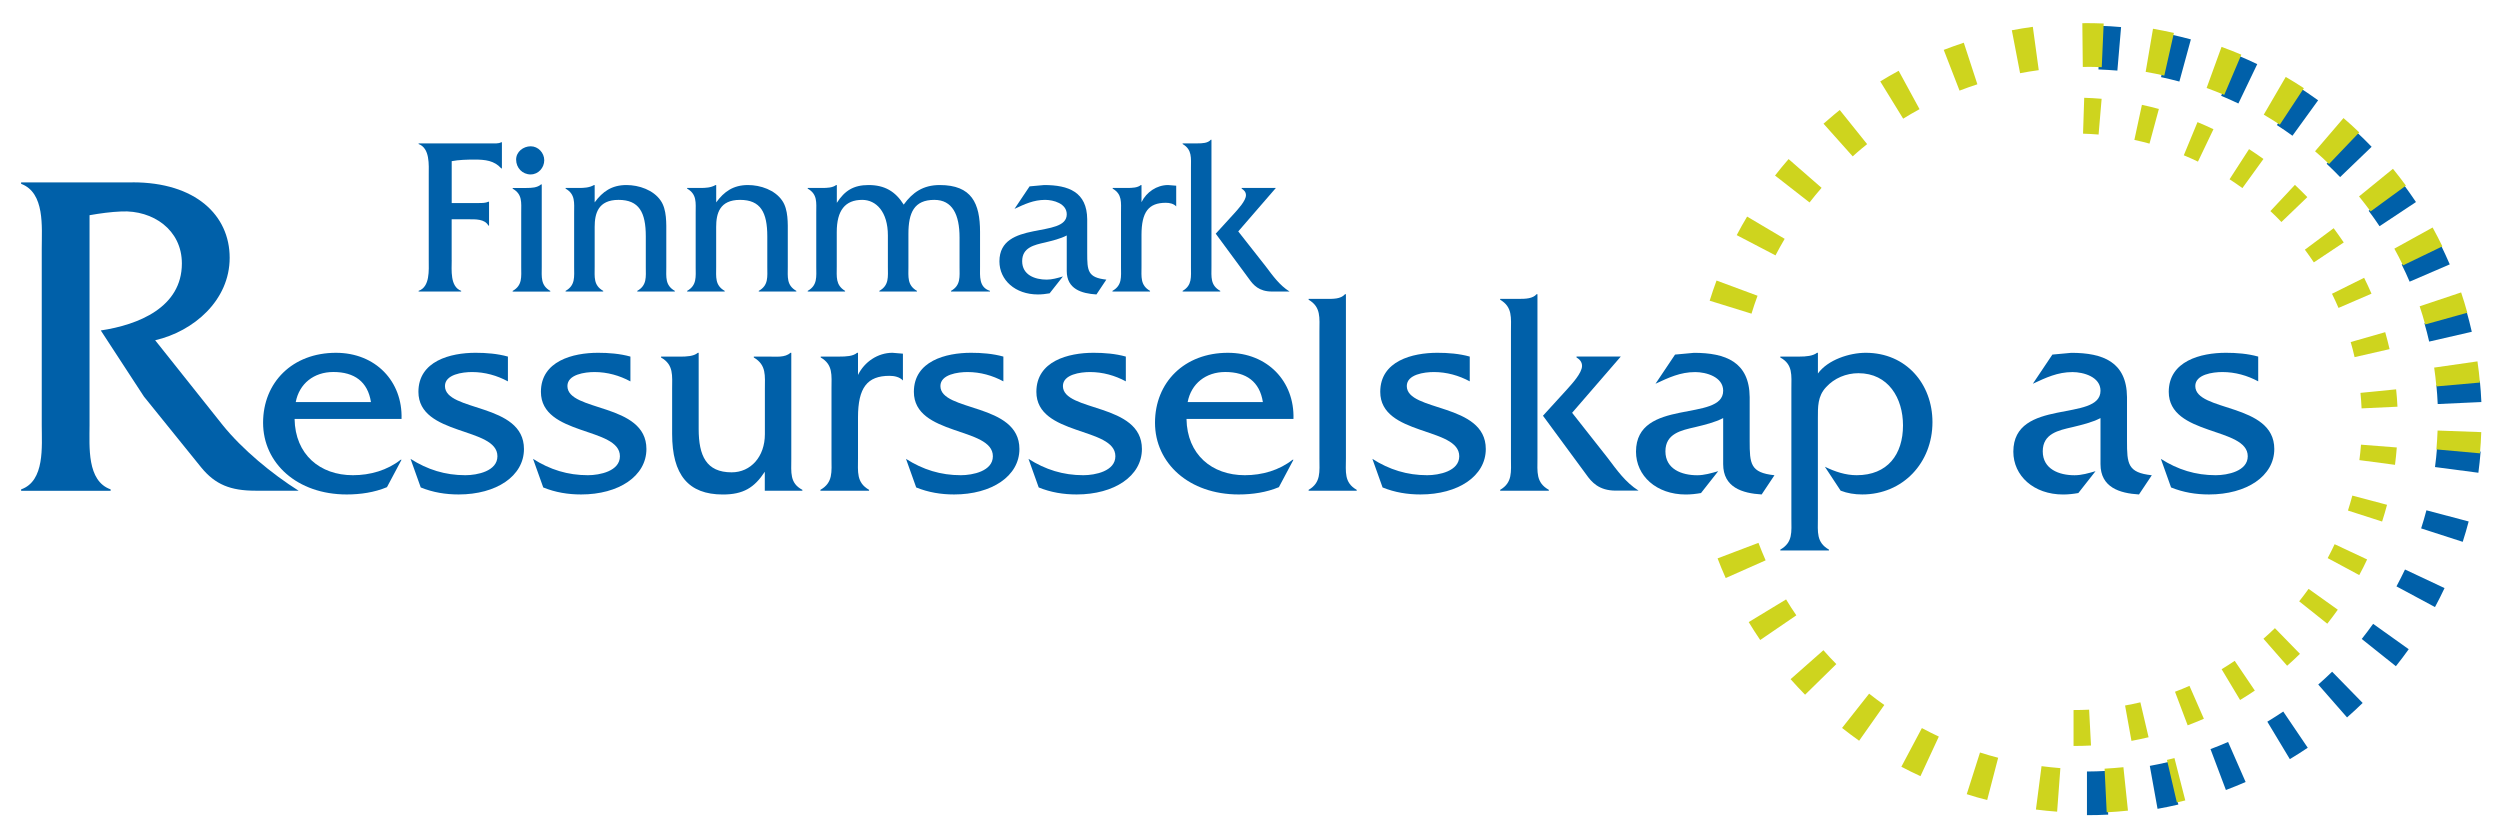<?xml version="1.0" encoding="UTF-8"?> <svg xmlns="http://www.w3.org/2000/svg" id="Layer_1" viewBox="0 0 600 200"><defs><style> .cls-1 { fill: #ced41e; } .cls-2 { fill: #0060a9; } </style></defs><g><path class="cls-2" d="M108.41,62.4c0,2.43-.43,6.38,2.27,7.4v.16h-10.21v-.16c2.76-.97,2.43-4.97,2.43-7.4v-20.37c0-2.49.32-6.43-2.43-7.46v-.16h17.29c.92,0,1.84.11,2.54-.27h.16v6.27h-.16c-1.68-1.89-3.89-2.11-6.38-2.11-1.89,0-3.78.05-5.51.38v10.05h6.48c.81,0,1.68,0,2.32-.32h.16v5.73h-.16c-.87-1.62-3.14-1.51-4.81-1.51h-4v9.78Z"></path><path class="cls-2" d="M126.35,45.11c1.24,0,2.59-.05,3.51-.86h.16v19.73c0,2.49-.32,4.49,2.05,5.84v.16h-9.03v-.16c2.38-1.35,2.05-3.35,2.05-5.84v-12.92c0-2.49.32-4.43-2.05-5.78v-.16h3.3ZM127.38,41.87c-2,0-3.51-1.57-3.51-3.57,0-1.89,1.73-3.19,3.51-3.19s3.24,1.57,3.24,3.35-1.4,3.4-3.24,3.4Z"></path><path class="cls-2" d="M138.94,45.11c1.19,0,2.49-.05,3.62-.7h.16v4.16c1.89-2.59,4.11-4.16,7.62-4.16,3.03,0,6.49,1.19,8.22,3.73,1.51,2.16,1.35,5.51,1.35,8.05v7.84c0,2.49-.32,4.43,2.05,5.78v.16h-9.02v-.16c2.38-1.35,2.05-3.35,2.05-5.78v-7.3c0-5.78-1.62-8.76-6.54-8.76s-5.73,3.3-5.73,6.49v9.57c0,2.49-.32,4.43,2.05,5.78v.16h-9.03v-.16c2.38-1.35,2.05-3.35,2.05-5.84v-12.86c0-2.49.32-4.49-2.05-5.84v-.16h3.19Z"></path><path class="cls-2" d="M168.11,45.11c1.19,0,2.49-.05,3.62-.7h.16v4.16c1.89-2.59,4.11-4.16,7.62-4.16,3.03,0,6.48,1.19,8.21,3.73,1.51,2.16,1.35,5.51,1.35,8.05v7.84c0,2.49-.32,4.43,2.05,5.78v.16h-9.02v-.16c2.38-1.35,2.05-3.35,2.05-5.78v-7.3c0-5.78-1.62-8.76-6.54-8.76s-5.73,3.3-5.73,6.49v9.57c0,2.49-.32,4.43,2.05,5.78v.16h-9.02v-.16c2.38-1.35,2.05-3.35,2.05-5.84v-12.86c0-2.49.32-4.49-2.05-5.84v-.16h3.19Z"></path><path class="cls-2" d="M197.33,45.11c1.19,0,2.49-.05,3.35-.7h.16v4.27c1.89-2.92,4-4.27,7.62-4.27,3.84,0,6.43,1.51,8.43,4.7,2.11-2.92,4.65-4.7,8.65-4.7,7.67,0,9.67,4.38,9.67,11.24v8.32c0,2.32-.32,4.97,2.38,5.84v.16h-9.35v-.16c2.38-1.35,2.05-3.35,2.05-5.84v-6.97c0-5.51-1.73-9.03-6.05-9.03-4.86,0-6.22,3.08-6.22,8.16v7.84c0,2.49-.32,4.49,2.05,5.84v.16h-9.03v-.16c2.38-1.35,2.05-3.35,2.05-5.84v-7.46c0-5.67-2.81-8.54-6.16-8.54-4.11,0-6.11,2.54-6.11,7.73v8.27c0,2.49-.32,4.43,2,5.84v.16h-8.97v-.16c2.38-1.35,2.05-3.35,2.05-5.84v-12.92c0-2.49.32-4.43-2.05-5.78v-.16h3.46Z"></path><path class="cls-2" d="M263.15,70.67c-3.57-.22-7.13-1.3-7.13-5.62v-8.54c-1.57.81-3.4,1.24-5.19,1.68-2.59.59-5.51,1.19-5.51,4.49s3.03,4.43,5.89,4.43c1.3,0,2.59-.38,3.89-.76l-3.19,4.05c-.92.16-1.89.27-2.81.27-5.46,0-9.24-3.46-9.24-7.94,0-10.05,16.16-5.4,16.16-11.3,0-2.59-3.19-3.46-5.19-3.46-2.76,0-4.92,1.03-7.35,2.16l3.62-5.4,3.51-.32c5.84,0,10.27,1.68,10.32,8.21v8.11c0,4.27.11,5.89,4.59,6.38l-2.38,3.57Z"></path><path class="cls-2" d="M270.5,45.11c1.24,0,2.54-.05,3.3-.7h.16v4.11c1.19-2.43,3.67-4.11,6.38-4.11l1.95.16v4.97c-.59-.65-1.57-.87-2.49-.87-4.11,0-5.84,2.16-5.84,7.73v7.57c0,2.49-.32,4.49,2.05,5.84v.16h-9.02v-.16c2.38-1.35,2.05-3.35,2.05-5.84v-12.92c0-2.49.32-4.43-2-5.78v-.16h3.46Z"></path><path class="cls-2" d="M287.4,34.41c1.19,0,2.49-.05,3.19-.87h.16v30.43c0,2.49-.32,4.49,2.11,5.84v.16h-9.03v-.16c2.32-1.35,2-3.35,2-5.84v-23.56c0-2.49.32-4.49-2-5.84v-.16h3.57ZM291.78,56.08l4.49-4.92c.81-.92,2.76-2.97,2.76-4.32,0-.76-.49-1.24-1.03-1.57v-.16h8.21l-9.03,10.43,6.59,8.38c1.68,2.22,3.3,4.54,5.73,6.05h-4.22c-3.13,0-4.48-1.57-5.51-3.03l-8-10.86Z"></path><path class="cls-2" d="M31.84,43.76c15.07,0,23.28,7.87,23.28,18.11s-8.66,17.66-17.88,19.79l16.2,20.36c4.72,5.85,11.81,11.7,18.22,15.75h-10.35c-5.96,0-9.67-1.46-13.05-5.62l-13.72-16.98-10.35-15.86c9-1.35,19.46-5.51,19.46-16.08,0-8.1-6.97-12.82-14.51-12.48-2.59.11-5.06.45-7.65.9v50.39c0,5.17-.67,13.38,5.06,15.41v.34H5.07v-.34c5.74-2.02,4.95-10.35,4.95-15.41v-42.4c0-5.17.79-13.38-4.95-15.52v-.34h26.77Z"></path><path class="cls-2" d="M70.7,100.55c.14,8.54,6.09,13.5,13.99,13.5,4.2,0,8.26-1.19,11.47-3.71h.21l-3.5,6.58c-3.01,1.26-6.37,1.75-9.65,1.75-11.89,0-20.08-7.49-20.08-17.21s7.07-16.79,17.49-16.79c9.51,0,16.02,6.86,15.74,15.88h-25.67ZM89.03,96.49c-.77-4.9-3.99-7.21-9.02-7.21-4.69,0-8.19,2.8-9.03,7.21h18.05Z"></path><path class="cls-2" d="M121.9,91.53c-2.59-1.4-5.53-2.24-8.6-2.24-2.31,0-6.51.56-6.51,3.36,0,6.23,18.96,3.99,18.96,15.11,0,6.51-6.65,10.91-15.67,10.91-3.15,0-6.16-.49-9.1-1.68l-2.45-6.86c4.06,2.59,8.32,3.92,13.15,3.92,2.87,0,7.7-.98,7.7-4.55,0-7.07-18.96-4.83-18.96-15.46,0-7.41,7.7-9.37,13.71-9.37,2.59,0,5.25.21,7.77.91v5.95Z"></path><path class="cls-2" d="M151.29,91.53c-2.59-1.4-5.53-2.24-8.6-2.24-2.31,0-6.51.56-6.51,3.36,0,6.23,18.96,3.99,18.96,15.11,0,6.51-6.65,10.91-15.67,10.91-3.15,0-6.16-.49-9.09-1.68l-2.45-6.86c4.06,2.59,8.33,3.92,13.15,3.92,2.87,0,7.7-.98,7.7-4.55,0-7.07-18.96-4.83-18.96-15.46,0-7.41,7.7-9.37,13.71-9.37,2.59,0,5.25.21,7.77.91v5.95Z"></path><path class="cls-2" d="M184.45,85.58c1.82,0,3.99.28,5.25-.91h.21v25.47c0,3.22-.42,5.81,2.66,7.42v.21h-9.02v-4.55c-2.52,3.85-5.18,5.46-10.07,5.46-8.26,0-12.17-4.69-12.17-14.55v-10.77c0-3.22.42-5.81-2.66-7.56v-.21h4.55c1.54,0,3.29-.07,4.27-.91h.21v18.26c0,6.44,1.82,10.42,7.91,10.42,4.62,0,7.98-3.78,7.98-9.16v-10.77c0-3.29.42-5.81-2.66-7.63v-.21h3.57Z"></path><path class="cls-2" d="M201.44,85.58c1.61,0,3.29-.07,4.27-.91h.21v5.32c1.54-3.15,4.76-5.32,8.26-5.32l2.52.21v6.44c-.77-.84-2.03-1.12-3.22-1.12-5.32,0-7.56,2.8-7.56,10v9.8c0,3.22-.42,5.81,2.66,7.56v.21h-11.68v-.21c3.08-1.75,2.66-4.34,2.66-7.56v-16.72c0-3.22.42-5.74-2.59-7.49v-.21h4.48Z"></path><path class="cls-2" d="M240.82,91.53c-2.59-1.4-5.53-2.24-8.61-2.24-2.31,0-6.51.56-6.51,3.36,0,6.23,18.96,3.99,18.96,15.11,0,6.51-6.65,10.91-15.67,10.91-3.15,0-6.16-.49-9.1-1.68l-2.45-6.86c4.06,2.59,8.33,3.92,13.15,3.92,2.87,0,7.7-.98,7.7-4.55,0-7.07-18.96-4.83-18.96-15.46,0-7.41,7.7-9.37,13.71-9.37,2.59,0,5.25.21,7.77.91v5.95Z"></path><path class="cls-2" d="M270.21,91.53c-2.59-1.4-5.53-2.24-8.6-2.24-2.31,0-6.51.56-6.51,3.36,0,6.23,18.96,3.99,18.96,15.11,0,6.51-6.65,10.91-15.67,10.91-3.15,0-6.16-.49-9.1-1.68l-2.45-6.86c4.06,2.59,8.33,3.92,13.15,3.92,2.87,0,7.7-.98,7.7-4.55,0-7.07-18.96-4.83-18.96-15.46,0-7.41,7.7-9.37,13.71-9.37,2.59,0,5.25.21,7.76.91v5.95Z"></path><path class="cls-2" d="M541.98,91.53c-2.59-1.4-5.53-2.24-8.6-2.24-2.31,0-6.51.56-6.51,3.36,0,6.23,18.96,3.99,18.96,15.11,0,6.51-6.65,10.91-15.67,10.91-3.15,0-6.16-.49-9.1-1.68l-2.45-6.86c4.06,2.59,8.33,3.92,13.15,3.92,2.87,0,7.7-.98,7.7-4.55,0-7.07-18.96-4.83-18.96-15.46,0-7.41,7.7-9.37,13.71-9.37,2.59,0,5.25.21,7.76.91v5.95Z"></path><path class="cls-2" d="M284.76,100.55c.14,8.54,6.09,13.5,13.99,13.5,4.2,0,8.26-1.19,11.47-3.71h.21l-3.5,6.58c-3.01,1.26-6.37,1.75-9.65,1.75-11.89,0-20.08-7.49-20.08-17.21s7.07-16.79,17.49-16.79c9.51,0,16.02,6.86,15.74,15.88h-25.67ZM303.09,96.49c-.77-4.9-3.99-7.21-9.02-7.21-4.69,0-8.19,2.8-9.03,7.21h18.05Z"></path><path class="cls-2" d="M318.33,71.73c1.61,0,3.43.07,4.48-1.12h.21v39.39c0,3.22-.49,5.81,2.59,7.56v.21h-11.54v-.21c3.01-1.75,2.59-4.34,2.59-7.56v-30.5c0-3.22.42-5.81-2.59-7.56v-.21h4.27Z"></path><path class="cls-2" d="M352.75,91.53c-2.59-1.4-5.53-2.24-8.61-2.24-2.31,0-6.51.56-6.51,3.36,0,6.23,18.96,3.99,18.96,15.11,0,6.51-6.65,10.91-15.67,10.91-3.15,0-6.16-.49-9.1-1.68l-2.45-6.86c4.06,2.59,8.33,3.92,13.15,3.92,2.87,0,7.7-.98,7.7-4.55,0-7.07-18.96-4.83-18.96-15.46,0-7.41,7.7-9.37,13.71-9.37,2.59,0,5.25.21,7.77.91v5.95Z"></path><path class="cls-2" d="M364.65,71.73c1.54,0,3.22-.07,4.13-1.12h.21v39.39c0,3.22-.42,5.81,2.73,7.56v.21h-11.68v-.21c3.01-1.75,2.59-4.34,2.59-7.56v-30.5c0-3.22.42-5.81-2.59-7.56v-.21h4.62ZM370.31,99.78l5.81-6.37c1.05-1.19,3.57-3.85,3.57-5.6,0-.98-.63-1.61-1.33-2.03v-.21h10.63l-11.68,13.5,8.54,10.84c2.17,2.87,4.27,5.88,7.41,7.84h-5.46c-4.06,0-5.81-2.03-7.14-3.92l-10.35-14.06Z"></path><path class="cls-2" d="M422.79,118.67c-4.62-.28-9.23-1.68-9.23-7.28v-11.05c-2.03,1.05-4.41,1.61-6.72,2.17-3.36.77-7.14,1.54-7.14,5.81s3.92,5.74,7.63,5.74c1.68,0,3.36-.49,5.04-.98l-4.13,5.25c-1.19.21-2.45.35-3.64.35-7.07,0-11.96-4.48-11.96-10.28,0-13.01,20.92-7,20.92-14.62,0-3.36-4.13-4.48-6.72-4.48-3.57,0-6.37,1.33-9.52,2.8l4.69-7,4.55-.42c7.56,0,13.29,2.17,13.36,10.63v10.49c0,5.53.14,7.63,5.95,8.26l-3.08,4.62Z"></path><path class="cls-2" d="M513.35,118.67c-4.62-.28-9.23-1.68-9.23-7.28v-11.05c-2.03,1.05-4.41,1.61-6.72,2.17-3.36.77-7.14,1.54-7.14,5.81s3.92,5.74,7.63,5.74c1.68,0,3.36-.49,5.04-.98l-4.13,5.25c-1.19.21-2.45.35-3.64.35-7.07,0-11.96-4.48-11.96-10.28,0-13.01,20.92-7,20.92-14.62,0-3.36-4.13-4.48-6.72-4.48-3.57,0-6.37,1.33-9.52,2.8l4.69-7,4.55-.42c7.56,0,13.29,2.17,13.36,10.63v10.49c0,5.53.14,7.63,5.95,8.26l-3.08,4.62Z"></path><path class="cls-2" d="M431.89,85.58c1.54,0,3.22-.14,4.2-.91h.21v4.97c2.38-3.29,7.56-4.97,11.47-4.97,9.72,0,16.02,7.49,16.02,16.65,0,9.72-7.07,17.35-16.86,17.35-1.82,0-3.57-.28-5.18-.91l-3.78-5.74c2.45,1.19,4.97,2.03,7.63,2.03,7.41,0,11.12-4.97,11.12-11.96,0-6.51-3.5-12.52-10.7-12.52-2.94,0-5.81,1.19-7.77,3.36-2.03,2.17-1.96,4.69-1.96,7.49v24c0,3.22-.42,5.74,2.66,7.49v.21h-11.68v-.21c3.08-1.75,2.66-4.27,2.66-7.49v-31.13c0-3.22.42-5.81-2.66-7.49v-.21h4.62Z"></path></g><g><path class="cls-2" d="M500.88,195.64h0ZM500.88,185.16c1.53,0,3.04-.06,4.53-.14h0l.56,10.49c-1.69.09-3.39.13-5.1.13h0v-10.48h0ZM515.95,183.81c1.5-.27,2.97-.58,4.44-.93h0l2.41,10.21c-1.64.38-3.3.73-4.99,1.03h0l-1.86-10.32h0ZM534.22,189.61l-3.7-9.83c1.42-.53,2.83-1.1,4.22-1.71h0l4.21,9.61c-1.55.67-3.13,1.32-4.73,1.92h0ZM544.15,173.21c1.3-.79,2.58-1.6,3.83-2.44h0l5.88,8.69c-1.41.95-2.85,1.87-4.3,2.73h0l-5.4-8.98h0ZM556.38,164.29c1.13-.99,2.25-2.03,3.33-3.08h0l7.33,7.5c-1.22,1.19-2.47,2.35-3.75,3.47h0l-6.91-7.89h0ZM566.82,153.35c.94-1.19,1.85-2.39,2.73-3.63h0l8.54,6.09c-.99,1.39-2.01,2.75-3.07,4.07h0v.02l-8.21-6.55h0ZM584.38,145.69l-9.23-4.96c.71-1.33,1.39-2.68,2.05-4.05h0l9.49,4.46c-.72,1.54-1.49,3.06-2.29,4.55h0ZM581.07,126.82c.46-1.44.89-2.88,1.27-4.35h0l10.14,2.68c-.43,1.66-.91,3.28-1.43,4.89h0l-9.99-3.23h0ZM584.4,112.09c.2-1.49.36-3,.48-4.52h0l10.47.81c-.14,1.71-.32,3.4-.54,5.08h0l-10.41-1.37h0ZM584.72,92.43l10.44-1.04c.17,1.68.3,3.37.37,5.1h0l-10.48.48c-.06-1.53-.18-3.04-.32-4.54h0ZM581.87,77.58l10.09-2.9c.47,1.63.9,3.28,1.27,4.95h0l-10.23,2.35c-.34-1.48-.71-2.95-1.14-4.4h0ZM576.4,63.47l9.4-4.67c.75,1.54,1.47,3.09,2.14,4.65h0l-9.63,4.15c-.59-1.4-1.24-2.77-1.91-4.13h0ZM568.48,50.59l8.41-6.28c1.01,1.36,1.99,2.76,2.94,4.18h0l-8.74,5.8c-.84-1.27-1.72-2.5-2.62-3.71h0ZM558.39,39.31l7.16-7.66c1.25,1.16,2.46,2.35,3.64,3.58h0l-7.56,7.27c-1.05-1.1-2.13-2.15-3.24-3.19h0ZM546.46,30.01l5.68-8.82c1.43.94,2.83,1.89,4.21,2.88h0l-6.16,8.51c-1.22-.89-2.47-1.75-3.74-2.56h0ZM533.08,23l4.01-9.69c1.57.66,3.12,1.35,4.65,2.08h0l-4.53,9.45c-1.36-.65-2.73-1.27-4.13-1.84h0ZM518.65,18.51l2.2-10.27c1.67.36,3.32.78,4.96,1.21h0l-2.76,10.12c-1.45-.38-2.92-.74-4.4-1.06h0ZM503.63,16.67l.34-10.48c1.71.05,3.41.16,5.09.31h0l-.89,10.44c-1.51-.12-3.02-.21-4.54-.27h0ZM541.75,15.39h0Z"></path><g><path class="cls-1" d="M497.66,170.41c1.26,0,2.5-.03,3.73-.09h0l.45,8.6c-1.39.08-2.79.11-4.19.11h0v-8.61h0ZM510.02,169.32c1.24-.23,2.46-.48,3.67-.76h0l1.97,8.38c-1.36.32-2.72.62-4.11.87h0l-1.53-8.48h0ZM522,166.02c1.18-.44,2.33-.91,3.47-1.42h0l3.46,7.9c-1.29.56-2.58,1.09-3.89,1.58h0l-3.04-8.06h0ZM533.19,160.61c1.06-.65,2.11-1.3,3.14-2.01h0l4.83,7.14c-1.16.78-2.34,1.54-3.54,2.26h0l-4.43-7.39h0ZM543.23,153.29c.94-.82,1.85-1.66,2.75-2.53h0l6.01,6.16c-1,.99-2.03,1.94-3.08,2.86h0l-5.68-6.48h0ZM551.81,144.31c.77-.98,1.53-1.97,2.25-2.98h0l7.01,5c-.81,1.14-1.66,2.27-2.52,3.36h0l-6.74-5.37h0ZM558.64,133.95c.59-1.1,1.15-2.21,1.67-3.34h0l7.8,3.66c-.59,1.27-1.22,2.52-1.89,3.75h0l-7.59-4.08h0ZM571.7,125.17l-8.19-2.64c.38-1.19.72-2.38,1.05-3.59h0l8.33,2.21c-.36,1.35-.75,2.69-1.18,4.01h-.01ZM574.79,111.56l-8.54-1.13c.16-1.23.3-2.47.39-3.71h0l8.59.67c-.11,1.4-.25,2.79-.43,4.17h0ZM566.51,94.29l8.56-.85c.15,1.38.25,2.77.32,4.17h-.02l-8.59.4c-.06-1.25-.15-2.5-.27-3.72h0ZM564.17,82.09l8.28-2.37c.38,1.33.73,2.69,1.05,4.07h0l-8.4,1.92c-.27-1.21-.58-2.41-.93-3.61h0ZM559.67,70.51l7.72-3.84c.63,1.25,1.21,2.54,1.77,3.81h0l-7.92,3.42c-.49-1.15-1.01-2.29-1.57-3.4h0ZM553.17,59.92l6.91-5.15c.83,1.12,1.63,2.27,2.42,3.42h0l-7.18,4.78c-.69-1.04-1.41-2.05-2.15-3.05h0ZM544.89,50.67l5.89-6.3c1.01.96,2.02,1.94,2.98,2.94h0l-6.22,5.97c-.85-.9-1.74-1.78-2.65-2.62h0ZM535.09,43.03l4.68-7.24c1.17.76,2.33,1.55,3.46,2.36h0l-5.05,6.99c-1-.73-2.03-1.42-3.08-2.11h0ZM524.11,37.27l3.29-7.96c1.3.53,2.57,1.11,3.83,1.7h0l-3.72,7.78c-1.12-.54-2.25-1.05-3.4-1.52h0ZM512.25,33.57l1.81-8.41c1.38.29,2.73.63,4.07.99h0l-2.25,8.32c-1.2-.33-2.4-.63-3.63-.89h0ZM499.93,32.08l.28-8.61c1.4.04,2.79.12,4.18.24h0l-.73,8.58c-1.23-.1-2.47-.17-3.72-.21h0Z"></path><path class="cls-1" d="M505.61,194.96l-.51-10.48c1.51-.08,3.01-.2,4.52-.35h0l1.09,10.42c-1.69.18-3.4.32-5.09.4h0ZM488.62,194.29l1.35-10.41c1.5.2,3.01.34,4.52.47h0l-.78,10.45c-1.71-.12-3.4-.3-5.09-.51h0ZM520.07,182.38c.6-.15,1.2-.29,1.8-.44h0l2.6,10.16c-.67.17-1.34.33-2.02.49h0l-2.38-10.21h0ZM472.02,190.6h0l3.18-10c1.44.47,2.91.88,4.36,1.26h0l-2.64,10.15c-1.65-.41-3.28-.89-4.9-1.41h0ZM456.33,184.01h0l4.92-9.27c1.34.72,2.7,1.39,4.07,2.04h0l-4.41,9.5c-1.54-.7-3.07-1.47-4.58-2.26h0ZM442.09,174.71h0l6.5-8.23c1.19.94,2.4,1.84,3.64,2.72h0l-6.04,8.58c-1.39-.99-2.76-2.02-4.09-3.07h0ZM429.74,163l7.88-6.95c1,1.15,2.04,2.27,3.1,3.33h0l-7.5,7.35c-1.18-1.21-2.35-2.45-3.48-3.73h0ZM429.74,163h0ZM419.69,149.3l8.97-5.44c.78,1.3,1.6,2.57,2.46,3.82h0l-8.67,5.92c-.97-1.42-1.88-2.85-2.76-4.3h0ZM412.22,134.01h0l9.81-3.73c.54,1.41,1.11,2.81,1.72,4.2h0l-9.58,4.25c-.7-1.56-1.35-3.14-1.95-4.72h0ZM584.74,107.87c.13-1.5.22-3.03.28-4.54h0l10.48.38c-.05,1.69-.16,3.4-.32,5.09h0l-10.45-.94h0ZM584.21,88.22l10.38-1.49c.25,1.69.45,3.38.59,5.08h0l-10.45.93c-.13-1.51-.31-3.01-.53-4.52h0ZM580.73,73.51l9.94-3.33c.54,1.61,1.04,3.25,1.49,4.88h0l-10.12,2.81c-.39-1.45-.84-2.91-1.32-4.35h0ZM410.32,72.17c.5-1.63,1.06-3.23,1.65-4.84h0l9.84,3.65c-.52,1.42-1.02,2.86-1.45,4.3h0l-10.03-3.11h0ZM574.65,59.67l9.18-5.07c.82,1.5,1.6,3,2.34,4.53h0l-9.45,4.56c-.65-1.35-1.35-2.69-2.08-4.02h0ZM416.81,56.44c.79-1.5,1.61-3,2.5-4.46h0l9.01,5.34c-.77,1.31-1.5,2.63-2.2,3.97h0l-9.31-4.86h0ZM566.17,47.14l8.14-6.63c1.08,1.33,2.12,2.68,3.11,4.04h0l-8.47,6.19c-.9-1.21-1.83-2.42-2.78-3.6h0ZM426.01,42.13c1.04-1.34,2.12-2.66,3.25-3.95h0l7.92,6.9c-1,1.15-1.97,2.32-2.89,3.51h0l-8.27-6.45h0ZM555.61,36.3l6.83-7.96c1.28,1.09,2.54,2.24,3.78,3.43h0l-7.25,7.59c-1.09-1.06-2.22-2.08-3.36-3.06h0ZM437.64,29.69c.79-.7,1.61-1.41,2.45-2.1h0c.48-.41.96-.81,1.45-1.19h0l6.57,8.19c-.44.35-.87.69-1.29,1.05h0c-.74.63-1.47,1.24-2.17,1.89h0l-7-7.84h0ZM543.3,27.52l5.28-9.06c1.47.86,2.92,1.75,4.35,2.7h0l-5.77,8.76c-1.27-.84-2.55-1.64-3.85-2.4h0ZM451.26,19.54c1.46-.9,2.94-1.75,4.42-2.55h0l5.01,9.21c-1.32.72-2.64,1.48-3.93,2.28h0l-5.5-8.94h0ZM529.59,21.11l3.58-9.86c1.6.58,3.17,1.2,4.75,1.87h0l-4.1,9.65c-1.4-.58-2.81-1.14-4.23-1.66h0ZM466.5,11.97c1.59-.61,3.19-1.18,4.81-1.72h0l3.26,9.98c-1.44.47-2.86.97-4.28,1.52h0l-3.79-9.77h0ZM514.96,17.25l1.76-10.35c1.68.3,3.35.63,5.02,1h0l-2.31,10.24c-1.48-.34-2.97-.63-4.46-.89h0ZM482.84,7.26c1.68-.32,3.36-.59,5.04-.82h0l1.42,10.4c-1.49.2-2.99.44-4.48.73h0l-1.98-10.31h0ZM500.76,16.06c-.3,0-.6,0-.89,0h0l-.11-10.49c.33,0,.66-.02,1-.02h0c1.37,0,2.74.04,4.12.09h0l-.46,10.48c-1.21-.05-2.44-.08-3.66-.08h0Z"></path></g></g></svg> 